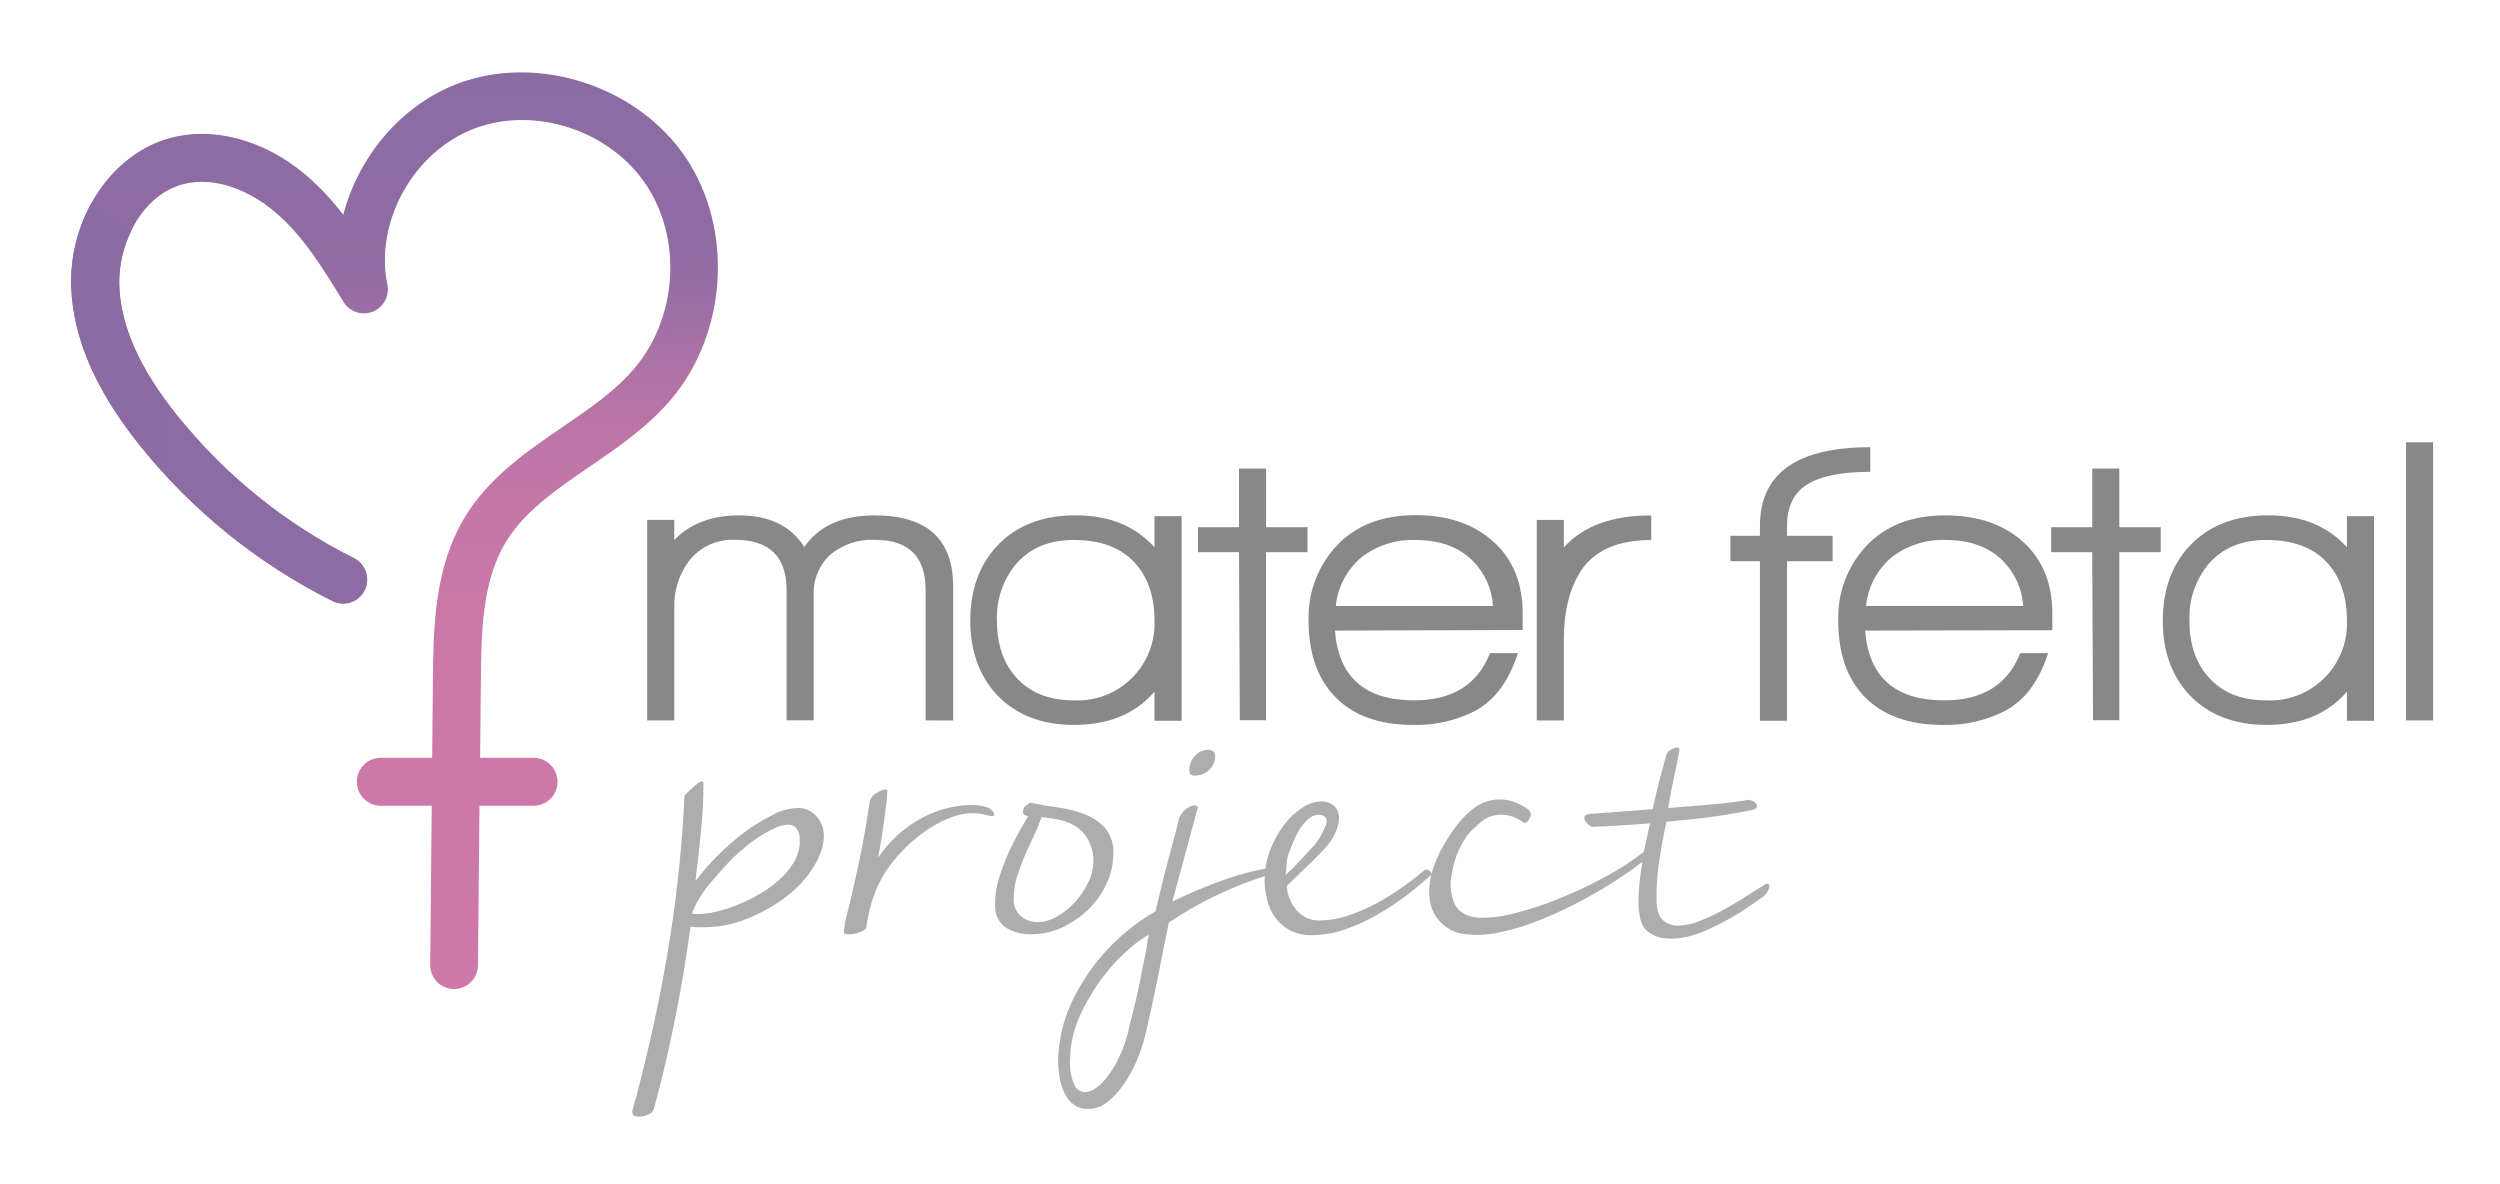 <?xml version="1.0" encoding="UTF-8"?>
<svg width="380px" height="180px" viewBox="0 0 380 180" version="1.1" xmlns="http://www.w3.org/2000/svg" xmlns:xlink="http://www.w3.org/1999/xlink">
    <!-- Generator: Sketch 64 (93537) - https://sketch.com -->
    <title>logo-mater</title>
    <desc>Created with Sketch.</desc>
    <defs>
        <linearGradient x1="49.707%" y1="0.271%" x2="51.063%" y2="100.101%" id="linearGradient-1">
            <stop stop-color="#8C6BA3" offset="0%"></stop>
            <stop stop-color="#8E6BA3" offset="18%"></stop>
            <stop stop-color="#956DA4" offset="25%"></stop>
            <stop stop-color="#A070A5" offset="29%"></stop>
            <stop stop-color="#AA72A6" offset="32%"></stop>
            <stop stop-color="#B974A7" offset="39%"></stop>
            <stop stop-color="#C477A8" offset="48%"></stop>
            <stop stop-color="#CB78A8" offset="62%"></stop>
            <stop stop-color="#CD78A8" offset="100%"></stop>
        </linearGradient>
        <linearGradient x1="0.025%" y1="49.998%" x2="218.453%" y2="49.998%" id="linearGradient-2">
            <stop stop-color="#8C6BA3" offset="0%"></stop>
            <stop stop-color="#8E6BA3" offset="57%"></stop>
            <stop stop-color="#956DA4" offset="78%"></stop>
            <stop stop-color="#A070A5" offset="93%"></stop>
            <stop stop-color="#AA72A6" offset="100%"></stop>
            <stop stop-color="#AC72A6" offset="100%"></stop>
            <stop stop-color="#B373A6" offset="100%"></stop>
            <stop stop-color="#BE76A7" offset="100%"></stop>
            <stop stop-color="#CD78A8" offset="100%"></stop>
        </linearGradient>
    </defs>
    <g id="logo-mater" stroke="none" stroke-width="1" fill="none" fill-rule="evenodd">
        <g id="Recurso-5" transform="translate(10, 11)" fill-rule="nonzero">
            <path d="M94.292,13.041 C86.968,2.051 71.67,-2.908 59.478,1.746 C50.903,5.042 44.46,12.868 42.178,21.649 C40.481,19.409 38.548,17.357 36.412,15.529 C30.151,10.273 22.49,8.189 15.883,9.968 C6.953,12.357 0.486,22.103 0.824,32.589 C1.096,40.366 4.514,48.299 11.278,56.743 C19.217,66.635 29.202,74.692 40.547,80.362 C41.713,80.941 43.099,80.855 44.184,80.136 C45.269,79.416 45.888,78.173 45.807,76.874 C45.726,75.574 44.959,74.417 43.793,73.837 C33.395,68.637 24.243,61.252 16.962,52.188 C11.195,45.021 8.329,38.529 8.123,32.351 C7.917,26.172 11.476,18.708 17.786,17.011 C22.844,15.644 28.281,18.231 31.683,21.13 C36.008,24.714 39.155,29.896 42.195,34.871 C43.113,36.391 44.993,37.028 46.645,36.378 C48.297,35.728 49.24,33.981 48.876,32.243 C46.932,22.704 52.847,12.077 62.057,8.559 C71.267,5.042 82.693,8.806 88.212,17.086 C93.732,25.365 92.941,37.26 86.482,44.93 C83.55,48.423 79.62,51.1 75.46,53.942 C70.023,57.666 64.306,61.562 60.64,67.634 C55.961,75.369 55.87,84.736 55.804,92.265 L55.689,104.186 L47.714,104.186 C45.768,104.278 44.238,105.883 44.238,107.831 C44.238,109.779 45.768,111.384 47.714,111.476 L55.623,111.476 L55.392,135.663 C55.383,136.63 55.76,137.561 56.438,138.25 C57.117,138.94 58.042,139.331 59.009,139.337 L59.009,139.337 C61.007,139.337 62.632,137.727 62.65,135.729 L62.881,111.476 L70.921,111.476 C72.265,111.54 73.534,110.86 74.225,109.706 C74.916,108.551 74.916,107.111 74.225,105.957 C73.534,104.802 72.265,104.122 70.921,104.186 L62.979,104.186 L63.095,92.331 C63.161,85.346 63.235,77.437 66.876,71.407 C69.718,66.728 74.513,63.432 79.579,59.964 C83.962,56.974 88.492,53.876 92.076,49.626 C100.545,39.542 101.492,23.841 94.292,13.041 Z" id="Path" fill="url(#linearGradient-1)"></path>
            <path d="M43.793,73.837 C33.395,68.637 24.243,61.252 16.962,52.188 C11.195,45.021 8.329,38.529 8.123,32.351 C8.059,29.417 8.715,26.512 10.034,23.89 C7.938,22.614 5.931,21.197 4.028,19.648 C1.795,23.587 0.686,28.063 0.824,32.589 C1.096,40.366 4.514,48.299 11.278,56.743 C19.217,66.635 29.202,74.692 40.547,80.362 C41.713,80.941 43.099,80.855 44.184,80.136 C45.269,79.416 45.888,78.173 45.807,76.874 C45.726,75.574 44.959,74.417 43.793,73.837 Z" id="Path" fill="url(#linearGradient-2)"></path>
            <path d="M130.696,98.502 L130.696,78.73 C130.696,73.617 128.139,71.061 123.026,71.061 C120.546,70.922 118.105,71.728 116.197,73.318 C114.48,74.92 113.56,77.201 113.684,79.546 L113.684,98.493 L109.565,98.493 L109.565,78.722 C109.565,73.609 106.946,71.053 101.706,71.053 C99.002,70.923 96.403,72.115 94.737,74.249 C93.181,76.331 92.387,78.885 92.488,81.482 L92.488,98.502 L88.369,98.502 L88.369,68.021 L92.488,68.021 L92.488,71.077 C94.904,68.578 98.2,67.332 102.373,67.337 C106.904,67.337 110.2,68.935 112.259,72.132 C114.456,68.935 118.026,67.337 122.968,67.337 C130.91,67.337 134.881,70.951 134.881,78.178 L134.881,98.51 L130.696,98.502 Z" id="Path" fill="#888888"></path>
            <path d="M165.485,98.559 L165.485,94.135 C162.568,97.508 158.493,99.191 153.259,99.185 C148.317,99.185 144.39,97.648 141.479,94.572 C138.816,91.661 137.484,87.921 137.484,83.352 C137.484,78.695 138.835,74.911 141.537,72 C144.448,68.886 148.438,67.329 153.507,67.329 C158.576,67.329 162.568,68.949 165.485,72.189 L165.485,67.453 L169.604,67.453 L169.604,98.559 L165.485,98.559 Z M162.33,74.373 C160.226,72.176 157.184,71.077 153.202,71.077 C149.495,71.077 146.584,72.283 144.47,74.694 C142.451,77.119 141.406,80.208 141.537,83.36 C141.537,86.935 142.514,89.802 144.47,91.961 C146.546,94.295 149.456,95.459 153.202,95.454 C156.474,95.619 159.666,94.405 162.001,92.106 C164.336,89.807 165.6,86.635 165.485,83.36 C165.485,79.576 164.433,76.58 162.33,74.373 L162.33,74.373 Z" id="Shape" fill="#888888"></path>
            <polygon id="Path" fill="#888888" points="182.438 72.939 182.438 98.477 178.451 98.477 178.328 72.939 172.092 72.939 172.092 69.133 178.328 69.133 178.328 60.22 182.447 60.22 182.447 69.133 188.741 69.133 188.741 72.939"></polygon>
            <path d="M192.909,84.851 C193.458,91.919 197.47,95.454 204.945,95.454 C210.761,95.454 214.605,93.062 216.478,88.278 L220.72,88.278 C219.342,92.562 217.159,95.495 214.171,97.076 C211.276,98.541 208.065,99.269 204.821,99.194 C199.532,99.188 195.515,97.703 192.769,94.737 C190.193,91.991 188.905,88.188 188.905,83.327 C188.765,79.073 190.335,74.94 193.263,71.852 C196.174,68.82 200.145,67.304 205.175,67.304 C210.08,67.304 214.017,68.644 216.989,71.324 C219.96,74.005 221.445,77.629 221.445,82.199 L221.445,84.761 L192.909,84.851 Z M213.8,74.191 C211.686,72.115 208.797,71.077 205.134,71.077 C202.187,70.967 199.295,71.894 196.962,73.697 C194.736,75.561 193.328,78.222 193.041,81.111 L216.931,81.111 C216.778,78.495 215.663,76.027 213.8,74.183 L213.8,74.191 Z" id="Shape" fill="#888888"></path>
            <path d="M230.318,75.74 C228.571,78.442 227.701,81.913 227.706,86.153 L227.706,98.51 L223.587,98.51 L223.587,68.029 L227.706,68.029 L227.706,72.206 C230.611,68.96 235.038,67.34 240.986,67.346 L240.986,71.086 C235.955,71.075 232.399,72.626 230.318,75.74 Z" id="Path" fill="#888888"></path>
            <path d="M261.63,68.944 L261.63,70.443 L268.558,70.443 L268.558,74.307 L261.63,74.307 L261.63,98.559 L257.511,98.559 L257.511,74.307 L253.022,74.307 L253.022,70.443 L257.511,70.443 L257.511,68.944 C257.511,60.969 263.102,56.979 274.284,56.974 L274.284,60.714 C269.714,60.714 266.419,61.422 264.398,62.839 C262.547,64.124 261.625,66.159 261.63,68.944 Z" id="Path" fill="#888888"></path>
            <path d="M273.501,84.851 C274.05,91.919 278.062,95.454 285.537,95.454 C291.358,95.454 295.203,93.062 297.07,88.278 L301.313,88.278 C299.94,92.562 297.743,95.495 294.722,97.076 C291.827,98.541 288.616,99.269 285.372,99.194 C280.089,99.194 276.058,97.719 273.279,94.77 C270.703,92.024 269.415,88.221 269.415,83.36 C269.275,79.106 270.844,74.973 273.773,71.885 C276.678,68.853 280.649,67.337 285.685,67.337 C290.589,67.337 294.527,68.677 297.498,71.357 C300.47,74.038 301.955,77.662 301.955,82.232 L301.955,84.794 L273.501,84.851 Z M294.393,74.191 C292.278,72.115 289.389,71.077 285.726,71.077 C282.781,70.968 279.89,71.892 277.554,73.689 C275.331,75.555 273.924,78.215 273.633,81.103 L297.523,81.103 C297.362,78.486 296.238,76.021 294.368,74.183 L294.393,74.191 Z" id="Shape" fill="#888888"></path>
            <polygon id="Path" fill="#888888" points="312.137 72.939 312.137 98.477 308.142 98.477 308.018 72.939 301.782 72.939 301.782 69.133 308.018 69.133 308.018 60.22 312.137 60.22 312.137 69.133 318.431 69.133 318.431 72.939"></polygon>
            <path d="M346.737,98.559 L346.737,94.135 C343.832,97.508 339.759,99.191 334.52,99.185 C329.577,99.185 325.648,97.648 322.731,94.572 C320.068,91.661 318.739,87.921 318.744,83.352 C318.744,78.695 320.095,74.911 322.797,72 C325.708,68.886 329.698,67.329 334.767,67.329 C339.836,67.329 343.826,68.949 346.737,72.189 L346.737,67.453 L350.856,67.453 L350.856,98.559 L346.737,98.559 Z M343.59,74.373 C341.492,72.176 338.447,71.077 334.454,71.077 C330.752,71.077 327.844,72.283 325.73,74.694 C323.708,77.117 322.662,80.207 322.797,83.36 C322.797,86.935 323.775,89.802 325.73,91.961 C327.806,94.295 330.714,95.459 334.454,95.454 C337.726,95.619 340.918,94.405 343.253,92.106 C345.588,89.807 346.852,86.635 346.737,83.36 C346.737,79.576 345.688,76.58 343.59,74.373 Z" id="Shape" fill="#888888"></path>
            <polygon id="Path" fill="#888888" points="355.716 98.502 355.716 56.224 359.835 56.224 359.835 98.502"></polygon>
            <path d="M115.027,114.673 C115.157,115.139 115.224,115.622 115.225,116.106 C115.213,117.029 115.023,117.941 114.665,118.792 C114.29,119.71 113.818,120.586 113.256,121.403 C112.702,122.208 112.076,122.961 111.386,123.652 C110.801,124.243 110.176,124.794 109.516,125.3 C107.672,126.679 105.656,127.812 103.519,128.669 C101.402,129.518 99.142,129.952 96.862,129.946 C96.516,129.946 96.195,129.946 95.915,129.946 L94.959,129.847 C94.311,134.609 93.526,139.296 92.603,143.909 C91.681,148.523 90.61,153.078 89.39,157.576 C89.252,157.96 88.95,158.262 88.567,158.4 C88.127,158.613 87.646,158.725 87.158,158.73 C86.466,158.73 86.112,158.507 86.112,158.07 C86.099,158.039 86.099,158.003 86.112,157.972 C86.124,157.94 86.124,157.904 86.112,157.873 C88.308,149.915 90.08,141.993 91.425,134.106 C92.788,126.113 93.662,118.044 94.045,109.944 C94.371,109.573 94.72,109.224 95.091,108.898 L95.981,108.14 C96.164,107.949 96.403,107.822 96.665,107.778 C96.838,107.778 96.928,107.893 96.928,108.107 C96.928,110.584 96.796,113.059 96.533,115.521 C96.277,117.993 96.014,120.464 95.709,122.894 C96.737,121.549 97.854,120.275 99.054,119.08 C100.331,117.78 101.708,116.582 103.173,115.497 C104.515,114.494 105.943,113.612 107.44,112.86 C108.607,112.222 109.908,111.864 111.238,111.814 C112.036,111.793 112.82,112.033 113.47,112.498 C114.196,113.05 114.738,113.808 115.027,114.673 Z M111.551,116.716 C111.616,116.064 111.44,115.41 111.056,114.879 C110.728,114.524 110.262,114.332 109.779,114.351 C109.025,114.389 108.288,114.591 107.621,114.945 C106.779,115.344 105.967,115.804 105.191,116.32 C104.367,116.848 103.683,117.383 103.024,117.968 C102.365,118.553 101.887,118.94 101.583,119.245 C100.446,120.382 99.276,121.667 98.081,123.084 C96.961,124.368 96.041,125.815 95.355,127.376 C95.351,127.427 95.328,127.474 95.289,127.508 L95.289,127.573 C95.289,127.573 95.223,127.639 95.223,127.771 C95.223,127.903 95.314,127.911 95.486,127.936 C95.684,127.95 95.882,127.95 96.08,127.936 C97.007,127.916 97.93,127.795 98.831,127.573 C99.955,127.31 101.057,126.96 102.126,126.527 C103.278,126.057 104.396,125.506 105.471,124.88 C106.525,124.273 107.514,123.558 108.42,122.746 C109.26,122.002 109.989,121.142 110.587,120.192 C111.136,119.322 111.472,118.334 111.567,117.309 L111.551,116.716 Z" id="Shape" fill="#ADADAE"></path>
            <path d="M141.117,112.86 C141.117,112.992 141.034,113.058 140.861,113.058 C140.448,113.025 140.039,112.948 139.642,112.827 C139.052,112.679 138.446,112.604 137.838,112.605 C136.902,112.607 135.973,112.76 135.086,113.058 C134.181,113.362 133.305,113.745 132.467,114.203 C131.667,114.644 130.899,115.139 130.168,115.686 C129.468,116.205 128.9,116.666 128.463,117.062 C127.522,117.912 126.646,118.831 125.843,119.813 C124.356,121.634 123.237,123.727 122.548,125.975 C122.147,127.284 121.852,128.623 121.667,129.979 C121.617,130.234 121.288,130.481 120.678,130.696 C120.153,130.901 119.595,131.013 119.031,131.025 C118.512,131.025 118.248,130.918 118.248,130.696 C118.248,130.432 118.281,130.169 118.347,129.913 C118.409,129.676 118.443,129.433 118.446,129.188 C119.055,126.832 119.709,124.045 120.406,120.827 C121.104,117.608 121.694,114.299 122.178,110.9 C122.31,110.315 122.697,109.819 123.232,109.549 C123.639,109.256 124.111,109.066 124.608,108.997 C124.781,108.997 124.871,109.063 124.871,109.195 C124.857,109.983 124.791,110.77 124.674,111.551 C124.542,112.517 124.41,113.489 124.278,114.467 C124.146,115.455 124.006,116.395 123.85,117.292 C123.693,118.19 123.578,118.874 123.487,119.352 C125.158,116.842 127.422,114.782 130.078,113.355 C132.382,112.087 134.961,111.4 137.591,111.353 C138.354,111.338 139.115,111.438 139.848,111.649 C140.403,111.782 140.87,112.153 141.125,112.663 L141.117,112.86 Z" id="Path" fill="#ADADAE"></path>
            <path d="M141.249,126.222 C141.266,124.93 141.477,123.647 141.875,122.416 C142.279,121.086 142.772,119.785 143.349,118.52 C143.918,117.276 144.486,116.156 145.054,115.175 C145.623,114.195 146.035,113.478 146.298,113.042 C145.73,113 145.475,112.778 145.475,112.391 C145.487,112.016 145.665,111.666 145.961,111.435 C146.29,111.155 146.521,111.007 146.653,111.007 C147.831,111.27 149.124,111.501 150.615,111.699 C152.021,111.885 153.402,112.224 154.734,112.712 C155.953,113.155 157.053,113.874 157.947,114.813 C158.867,115.936 159.324,117.368 159.224,118.816 C159.218,120.369 158.872,121.902 158.211,123.306 C157.536,124.762 156.6,126.083 155.451,127.203 C154.288,128.346 152.936,129.28 151.455,129.962 C149.967,130.657 148.344,131.014 146.702,131.009 C145.403,131.036 144.121,130.709 142.995,130.061 C141.865,129.317 141.206,128.036 141.257,126.684 L141.249,126.222 Z M155.937,117.984 C155.719,117.158 155.325,116.388 154.784,115.727 C154.29,115.142 153.685,114.661 153.004,114.31 C152.306,113.96 151.563,113.708 150.796,113.561 C149.973,113.404 149.149,113.289 148.325,113.198 C147.961,114.224 147.543,115.231 147.073,116.213 C146.587,117.218 146.125,118.24 145.681,119.261 C145.254,120.268 144.88,121.297 144.56,122.342 C144.257,123.353 144.101,124.401 144.099,125.456 C143.983,126.558 144.429,127.645 145.285,128.348 C145.971,128.868 146.805,129.156 147.666,129.172 C148.698,129.151 149.707,128.868 150.599,128.348 C151.618,127.772 152.54,127.041 153.334,126.181 C154.161,125.295 154.849,124.29 155.377,123.199 C155.9,122.178 156.182,121.051 156.2,119.904 C156.207,119.246 156.119,118.592 155.937,117.96 L155.937,117.984 Z" id="Shape" fill="#ADADAE"></path>
            <path d="M182.949,120.975 C183.518,120.975 183.773,121.09 183.773,121.304 C183.773,121.519 183.419,121.807 182.694,122.029 C181.969,122.252 180.923,122.606 179.547,123.108 C178.171,123.611 176.491,124.328 174.497,125.275 C172.126,126.435 169.838,127.759 167.651,129.238 C167.036,132.253 166.468,135.095 165.946,137.764 C165.424,140.433 164.812,143.25 164.109,146.216 C163.79,147.575 163.351,148.904 162.799,150.187 C162.26,151.467 161.589,152.687 160.797,153.828 C160.109,154.839 159.277,155.744 158.326,156.514 C157.524,157.18 156.518,157.549 155.476,157.56 C154.672,157.595 153.879,157.366 153.218,156.909 C152.613,156.454 152.129,155.857 151.81,155.171 C151.44,154.387 151.185,153.555 151.052,152.699 C150.902,151.823 150.825,150.936 150.821,150.047 C150.878,148.942 150.999,147.842 151.184,146.751 C151.524,144.785 152.143,142.876 153.021,141.084 C154.207,138.628 155.705,136.335 157.477,134.263 C159.805,131.574 162.564,129.291 165.641,127.508 C165.949,126.157 166.276,124.784 166.622,123.389 C166.968,121.994 167.308,120.681 167.643,119.451 C167.964,118.207 168.277,117.07 168.557,116.04 C168.838,115.011 169.052,114.154 169.184,113.454 C169.436,112.828 169.855,112.284 170.395,111.88 C170.726,111.623 171.122,111.463 171.54,111.419 C171.894,111.419 172.067,111.534 172.067,111.748 L168.195,126.041 C170.959,124.681 173.807,123.498 176.721,122.499 C178.643,121.837 180.616,121.332 182.62,120.991 L182.949,120.975 Z M161.53,145.499 C161.843,144.272 162.099,143.193 162.354,142.254 C162.61,141.314 162.783,140.408 162.98,139.535 C163.178,138.662 163.359,137.764 163.532,136.841 C163.705,135.919 163.928,134.856 164.191,133.628 C164.235,133.321 164.301,132.884 164.389,132.319 C164.441,131.897 164.529,131.481 164.653,131.075 C163.595,131.638 162.612,132.333 161.728,133.142 C160.246,134.413 158.906,135.841 157.733,137.401 C156.336,139.23 155.148,141.208 154.19,143.3 C153.172,145.464 152.646,147.828 152.65,150.22 C152.57,151.466 152.784,152.713 153.276,153.861 C153.558,154.529 154.199,154.974 154.924,155.006 C155.546,154.966 156.142,154.736 156.629,154.347 C157.33,153.82 157.947,153.19 158.458,152.477 C159.146,151.55 159.729,150.55 160.196,149.495 C160.792,148.214 161.253,146.875 161.572,145.499 L161.53,145.499 Z M171.35,106.88 C170.963,106.838 170.765,106.575 170.765,106.056 C170.778,105.279 171.07,104.533 171.589,103.955 C172.107,103.312 172.897,102.949 173.723,102.975 C173.969,102.969 174.211,103.047 174.406,103.197 C174.611,103.367 174.721,103.624 174.703,103.889 C174.725,104.716 174.378,105.51 173.756,106.056 C173.216,106.573 172.501,106.867 171.754,106.88 C171.621,106.908 171.483,106.908 171.35,106.88 L171.35,106.88 Z" id="Shape" fill="#ADADAE"></path>
            <path d="M206.485,121.304 C206.572,121.217 206.691,121.169 206.815,121.173 C207.012,121.184 207.2,121.265 207.342,121.403 C207.483,121.504 207.576,121.659 207.597,121.832 C207.597,121.914 207.597,121.963 207.54,121.963 C206.617,122.837 205.48,123.792 204.129,124.847 C202.715,125.932 201.235,126.928 199.697,127.829 C198.106,128.771 196.429,129.56 194.688,130.185 C193.03,130.803 191.276,131.127 189.507,131.141 C188.212,131.2 186.926,130.892 185.8,130.251 C184.934,129.736 184.196,129.032 183.641,128.191 C183.164,127.469 182.819,126.669 182.62,125.827 C182.447,125.003 182.34,124.451 182.29,124.056 C182.238,123.71 182.216,123.36 182.224,123.01 C182.201,121.388 182.48,119.776 183.048,118.256 C183.572,116.871 184.29,115.567 185.182,114.384 C185.946,113.352 186.889,112.465 187.966,111.765 C188.797,111.189 189.774,110.86 190.784,110.817 C191.531,110.772 192.264,111.031 192.818,111.534 C193.302,112.02 193.561,112.686 193.535,113.371 C193.444,114.57 193.038,115.724 192.357,116.716 C191.892,117.387 191.365,118.013 190.784,118.586 C190.042,119.352 189.284,120.102 188.518,120.843 C187.752,121.584 187.076,122.235 186.492,122.779 C185.907,123.323 185.602,123.644 185.602,123.726 C185.617,124.255 185.717,124.778 185.898,125.275 C186.107,125.883 186.407,126.455 186.788,126.972 C187.187,127.535 187.701,128.007 188.296,128.356 C188.972,128.743 189.742,128.934 190.52,128.908 C192.025,128.899 193.519,128.645 194.944,128.158 C196.453,127.656 197.914,127.019 199.31,126.255 C200.68,125.513 202.003,124.687 203.272,123.784 C204.549,122.87 205.612,122.046 206.485,121.304 Z M191.41,113.173 C191.158,112.945 190.826,112.827 190.487,112.844 C189.874,112.844 189.284,113.08 188.839,113.503 C188.345,113.956 187.916,114.474 187.562,115.043 C187.197,115.629 186.88,116.243 186.615,116.881 C186.351,117.515 186.154,118.001 186.022,118.355 C185.785,118.896 185.64,119.472 185.594,120.06 C185.528,120.711 185.478,121.346 185.429,121.963 C186.146,121.337 186.825,120.668 187.464,119.962 L189.474,117.803 C189.697,117.566 189.906,117.316 190.1,117.054 C190.348,116.704 190.577,116.341 190.784,115.966 C191.006,115.579 191.195,115.142 191.377,114.788 C191.535,114.461 191.625,114.105 191.64,113.742 C191.639,113.53 191.557,113.326 191.41,113.173 L191.41,113.173 Z" id="Shape" fill="#ADADAE"></path>
            <path d="M258.22,123.471 C258.475,123.298 258.673,123.265 258.805,123.372 C258.939,123.495 258.99,123.684 258.936,123.858 C258.87,124.154 258.747,124.434 258.574,124.682 C258.343,125.017 258.042,125.298 257.692,125.506 L255.822,126.824 C254.925,127.448 253.995,128.025 253.038,128.554 C251.992,129.147 250.871,129.715 249.693,130.259 C248.583,130.784 247.417,131.181 246.217,131.445 C245.135,131.677 244.022,131.733 242.922,131.61 C241.874,131.489 240.895,131.026 240.137,130.292 C239.706,129.813 239.421,129.222 239.314,128.587 C239.126,127.76 239.038,126.914 239.05,126.066 C239.05,125.07 239.105,124.074 239.215,123.084 C239.322,122.038 239.462,121.008 239.635,120.003 C238.284,121.049 236.694,122.145 234.881,123.298 C233.069,124.451 231.183,125.506 229.214,126.511 C227.275,127.502 225.284,128.387 223.249,129.163 C221.382,129.889 219.452,130.441 217.483,130.811 C215.855,131.132 214.186,131.187 212.54,130.976 C211.161,130.809 209.885,130.158 208.94,129.139 C208.007,128.164 207.427,126.906 207.292,125.563 C207.166,124.197 207.297,122.82 207.68,121.502 C208.086,120.099 208.67,118.753 209.418,117.498 C210.096,116.307 210.865,115.17 211.716,114.096 C213.249,112.262 214.701,111.163 216.074,110.801 C217.302,110.416 218.619,110.416 219.847,110.801 C220.619,111.055 221.356,111.406 222.038,111.847 C222.632,112.243 222.821,112.671 222.599,113.157 C222.515,113.368 222.405,113.568 222.269,113.75 C222.005,114.096 221.725,114.162 221.445,113.948 C221.102,113.68 220.726,113.458 220.325,113.289 C219.245,112.808 218.036,112.704 216.89,112.992 C216.167,113.196 215.503,113.568 214.954,114.08 C214.731,114.294 214.427,114.566 214.031,114.903 C213.574,115.312 213.168,115.774 212.82,116.279 C212.347,116.983 211.941,117.731 211.609,118.512 C211.173,119.552 210.865,120.642 210.695,121.757 C210.317,123.313 210.465,124.949 211.115,126.412 C211.746,127.724 213.07,128.422 215.086,128.504 C216.902,128.501 218.709,128.249 220.457,127.755 C222.736,127.167 224.971,126.421 227.146,125.522 C229.491,124.572 231.779,123.488 234,122.276 C236.06,121.18 238.022,119.91 239.865,118.479 C240.088,117.424 240.286,116.51 240.459,115.727 C240.632,114.945 240.763,114.409 240.854,114.154 C239.206,114.277 237.625,114.393 236.167,114.475 C234.708,114.557 233.333,114.632 232.048,114.673 C231.835,114.632 231.64,114.529 231.487,114.376 C231.271,114.202 231.084,113.993 230.935,113.758 C230.804,113.564 230.78,113.316 230.87,113.099 C230.952,112.885 231.24,112.753 231.693,112.704 C232.698,112.622 234.033,112.523 235.697,112.416 C237.361,112.308 239.19,112.16 241.2,111.987 C241.505,110.587 241.834,109.203 242.189,107.819 C242.543,106.435 242.905,105.059 243.301,103.7 C243.365,103.456 243.518,103.245 243.729,103.107 C243.948,102.943 244.189,102.813 244.446,102.719 C244.643,102.636 244.861,102.613 245.072,102.654 C245.248,102.697 245.314,102.829 245.27,103.049 C245.179,103.568 245.047,104.268 244.874,105.141 C244.701,106.015 244.512,106.904 244.314,107.802 C244.116,108.7 243.96,109.524 243.828,110.274 C243.696,111.023 243.605,111.551 243.564,111.814 C244.784,111.724 245.92,111.641 246.975,111.551 C248.029,111.46 249.026,111.378 249.99,111.287 C250.954,111.196 251.901,111.106 252.84,110.999 C253.779,110.892 254.751,110.743 255.757,110.57 C255.963,110.587 256.164,110.643 256.35,110.735 C256.58,110.817 256.783,110.963 256.935,111.155 C257.06,111.301 257.097,111.502 257.033,111.682 C256.968,111.855 256.72,112.012 256.284,112.144 C255.147,112.358 254.068,112.556 253.038,112.729 C252.008,112.902 250.995,113.058 249.99,113.19 C248.985,113.322 247.93,113.445 246.843,113.552 L243.301,113.915 C242.867,115.925 242.496,117.946 242.189,119.978 C241.887,121.962 241.755,123.969 241.793,125.975 C241.834,127.417 242.197,128.447 242.872,128.957 C243.6,129.523 244.519,129.783 245.434,129.682 C246.613,129.576 247.765,129.276 248.845,128.793 C250.102,128.266 251.327,127.664 252.511,126.989 C253.714,126.313 254.812,125.649 255.806,124.995 C256.86,124.319 257.651,123.817 258.22,123.471 Z" id="Path" fill="#ADADAE"></path>
        </g>
    </g>
</svg>